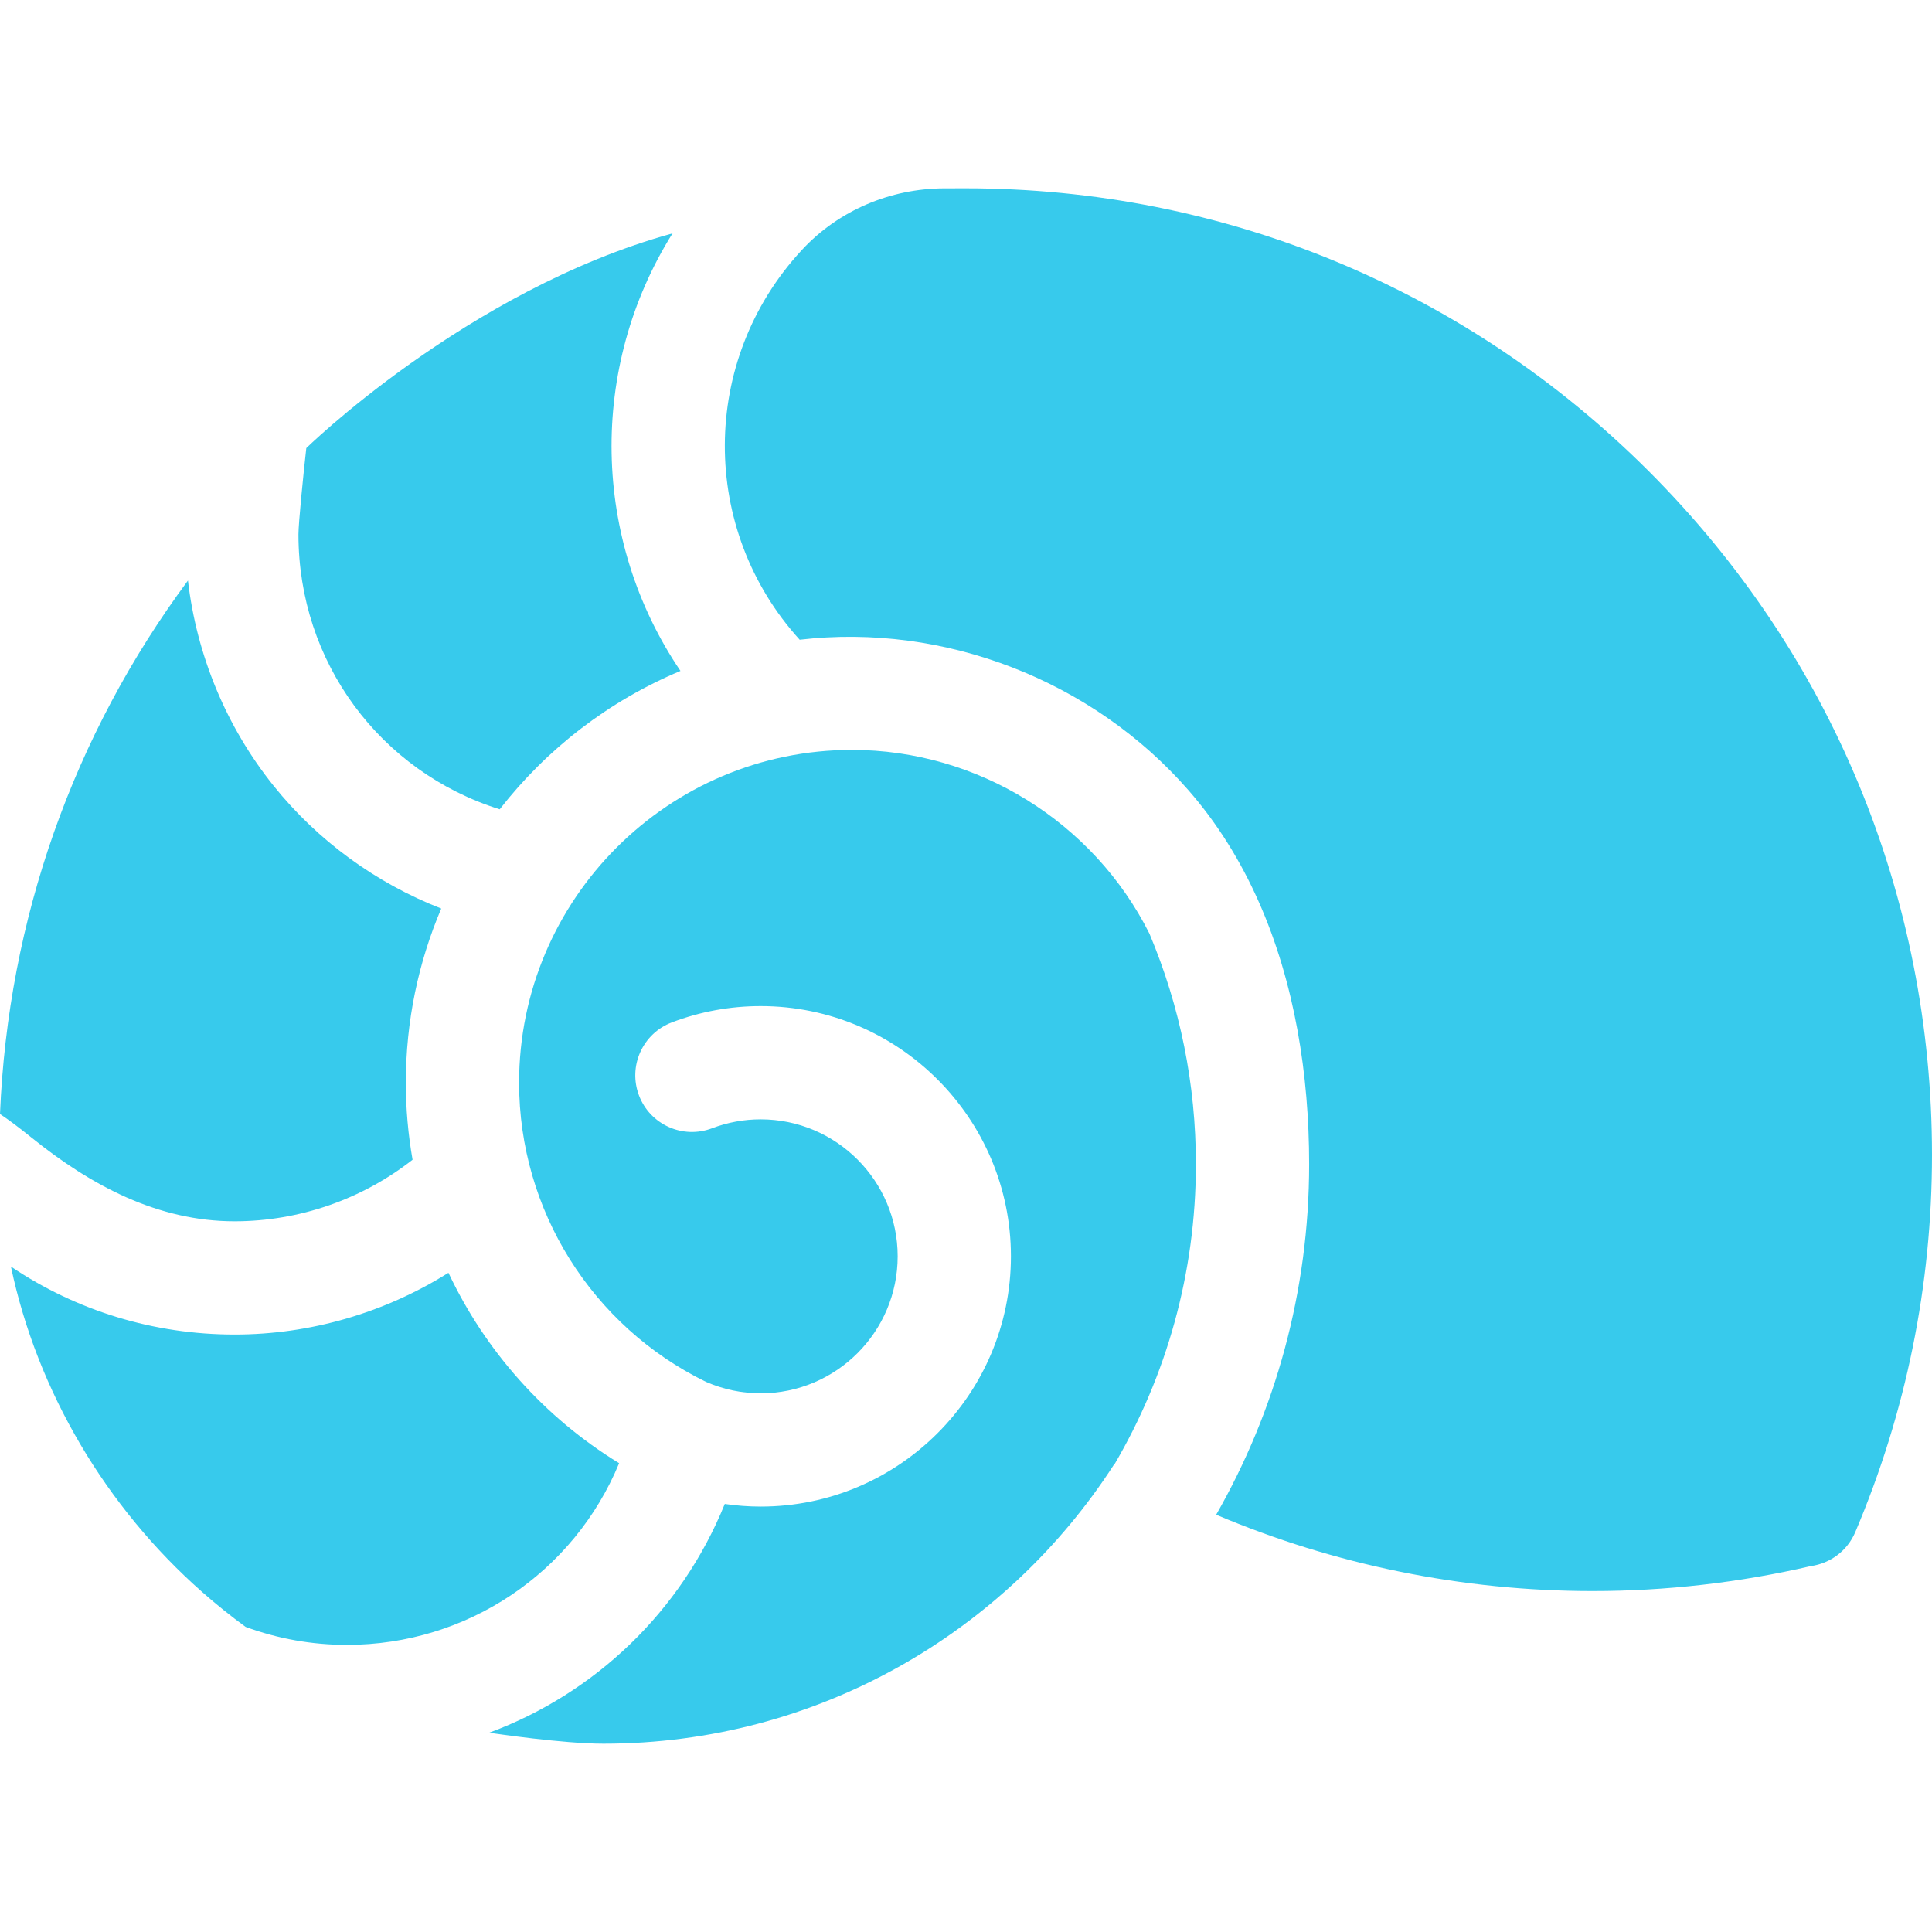 <svg id="Layer_1" fill="#37caec" enable-background="new 0 0 511.762 511.762" height="512" viewBox="0 0 511.762 511.762" width="512" xmlns="http://www.w3.org/2000/svg"><g><path d="m132.368 214.374c12.451-16.002 28.919-28.728 47.878-36.652-23.567-34.765-24.372-80.351-2.098-115.905-54.578 15.021-97.975 57.788-97.014 56.891-.773 6.815-2.077 19.914-2.077 22.849 0 33.816 21.604 62.865 53.311 72.817z"/><path d="m62.145 323.504c17.053 0 33.735-5.79 47.139-16.305-1.169-6.663-1.783-13.48-1.783-20.395 0-16.361 3.345-31.956 9.383-46.138-17.298-6.747-32.715-17.952-44.411-32.525-12.537-15.621-20.378-34.576-22.685-54.367-30.364 40.935-47.665 89.768-49.788 141.318 2.182 1.439 4.898 3.463 8.315 6.217 15.81 12.743 33.522 22.195 53.83 22.195z"/><path d="m436.781 124.861c-48.352-48.352-112.639-74.98-181.019-74.98-2.195 0-4.092.004-5.738.012-14.191.07-27.849 5.832-37.52 16.218-.058.062-.115.124-.173.186-27.022 29.207-27.032 73.947-.507 103.158 38.345-4.493 77.637 10.815 103.01 39.902 7.726 8.856 13.82 18.779 18.522 29.354 9.631 21.663 13.421 46.066 13.421 69.659 0 33.765-8.964 65.47-24.627 92.859 31.409 13.297 65.249 20.219 99.712 20.219 19.41 0 38.84-2.22 57.749-6.599.011-.002.021-.007.032-.009 5.069-.691 9.657-3.954 11.799-9.005 13.483-31.792 20.319-65.422 20.319-99.954.001-68.38-26.628-132.667-74.98-181.02z"/><path d="m163.997 387.581c-19.869-12.158-35.478-29.803-45.208-50.438-16.888 10.608-36.583 16.361-56.644 16.361-21.41 0-41.867-6.295-59.25-18 6.983 33.135 25.254 63.814 50.666 86.209 3.705 3.265 7.543 6.344 11.5 9.234 8.605 3.154 17.61 4.757 26.825 4.757 31.869.001 60.092-19.09 72.111-48.123z"/><path d="m304.481 247.326c-14.855-29.635-45.572-48.687-78.815-48.687-48.614 0-88.165 39.55-88.165 88.164 0 33.78 19.332 64.528 49.526 79.247 4.547 1.979 9.459 3.023 14.468 3.023 20.009 0 36.287-16.278 36.287-36.287s-16.278-36.287-36.287-36.287c-4.418 0-8.754.796-12.885 2.365-7.745 2.939-16.407-.952-19.349-8.696s.952-16.407 8.696-19.349c7.547-2.867 15.467-4.32 23.539-4.32 36.551 0 66.287 29.736 66.287 66.287s-29.736 66.287-66.287 66.287c-3.199 0-6.374-.242-9.51-.697-11.585 28.549-34.443 50.248-62.433 60.606 1.362.168 19.397 2.899 30.292 2.899 56.683 0 106.612-29.516 135.286-74.009l.066.036c13.706-23.354 21.581-50.54 21.581-79.538-.001-21.127-4.137-41.642-12.297-61.044z"/><path d="m129.533 458.989c.006-.002.013-.005.019-.007-.104-.013-.121-.013-.019.007z"/><path d="m295.196 387.908c2.087 1.189 4.19 2.343 6.306 3.47-2.116-1.128-4.219-2.282-6.306-3.47z"/></g></svg>